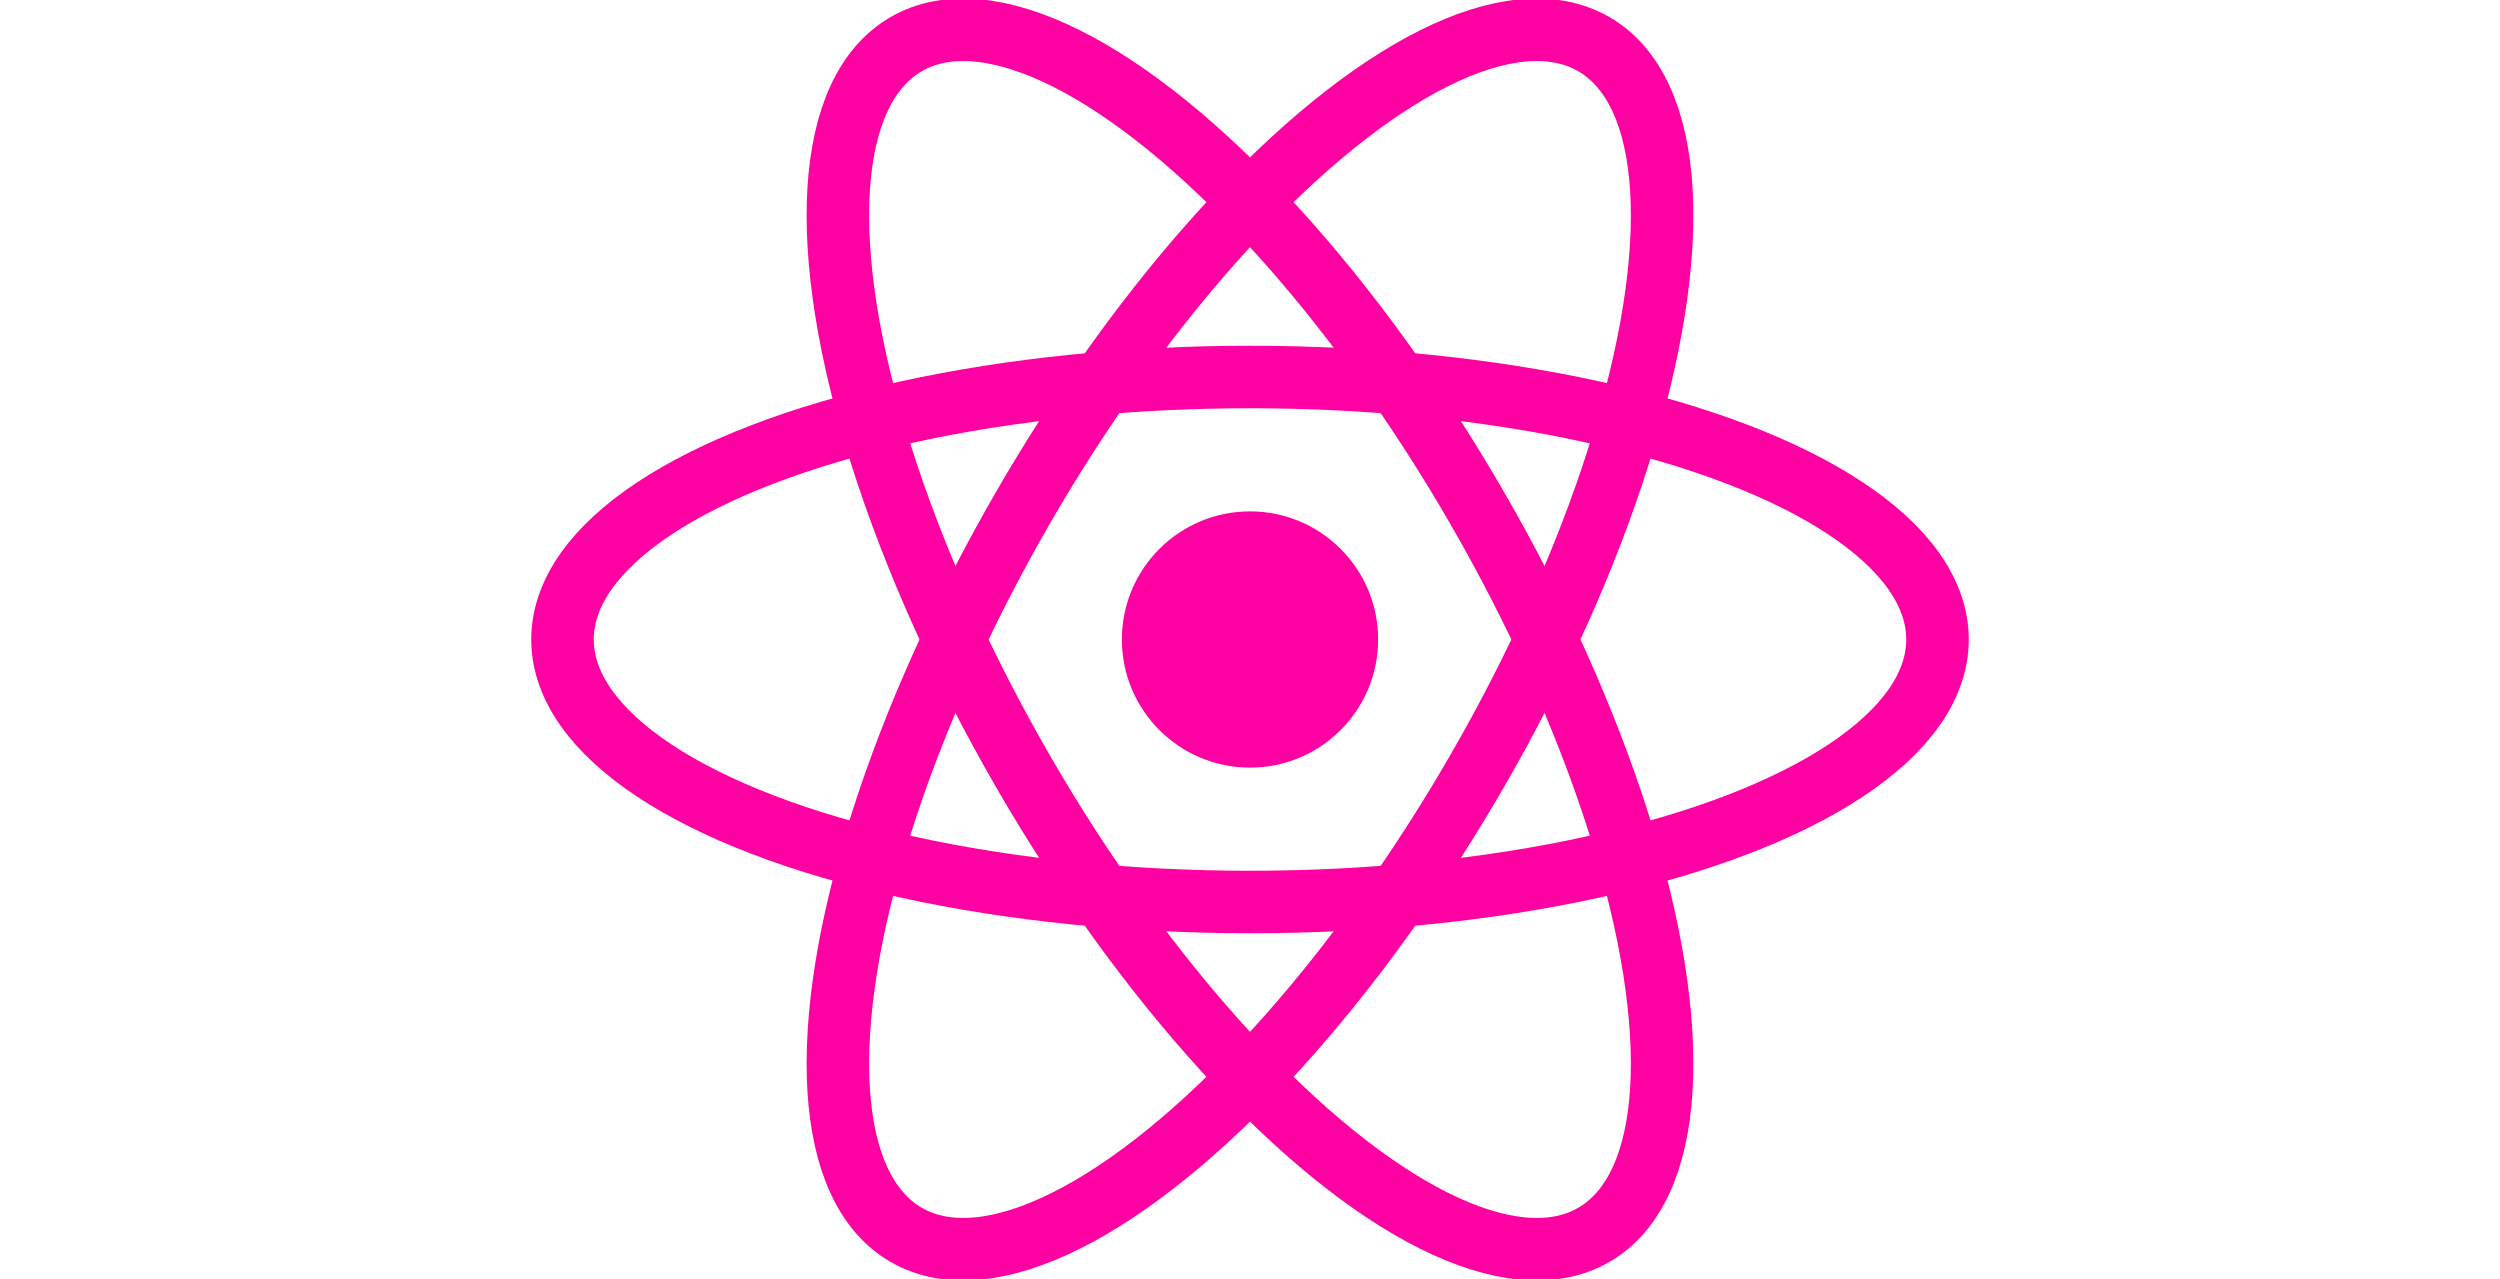 <svg xmlns="http://www.w3.org/2000/svg" viewBox="-11.5 -10.232 23 20.463" width="40"><circle r="2.05" fill="#ff00a2"/><g stroke="#ff00a2" fill="none"><ellipse rx="11" ry="4.2"/><ellipse rx="11" ry="4.2" transform="rotate(60)"/><ellipse rx="11" ry="4.2" transform="rotate(120)"/></g></svg>